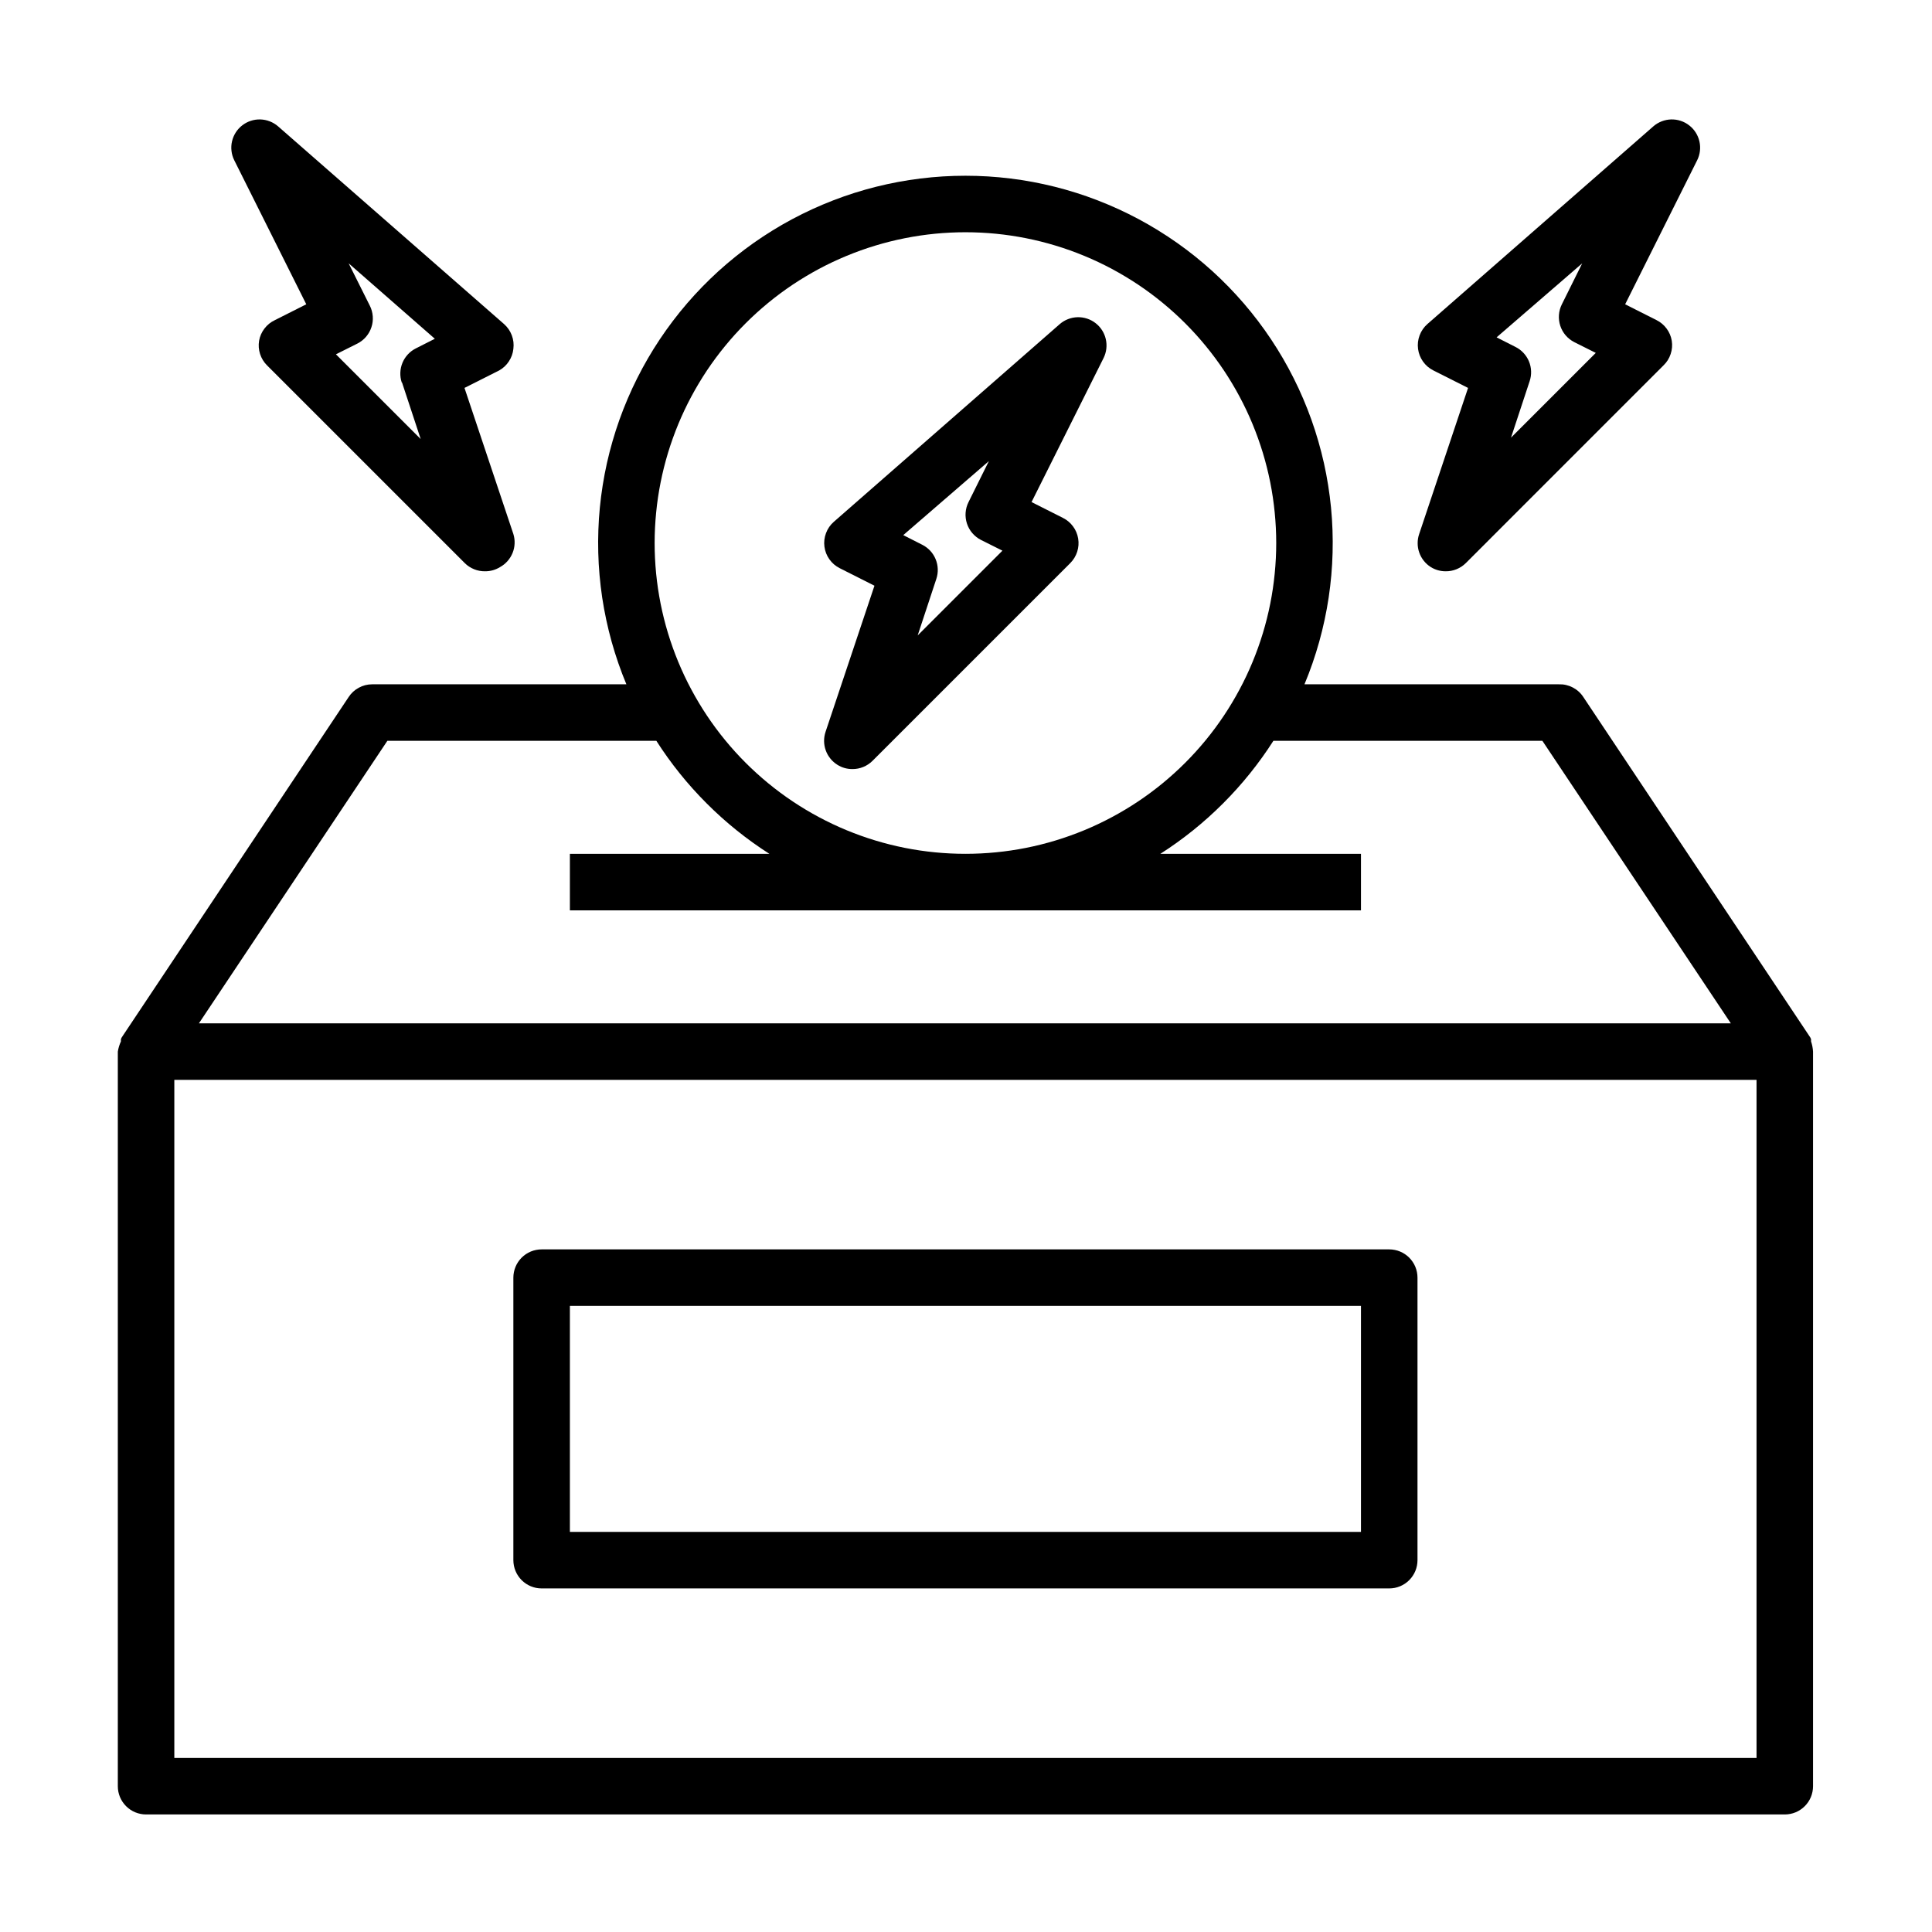 <svg xmlns="http://www.w3.org/2000/svg" xmlns:xlink="http://www.w3.org/1999/xlink" width="512" viewBox="0 0 384 384" height="512" preserveAspectRatio="xMidYMid meet"><defs><clipPath id="acf4e8b3ae"><path d="M 23.137 34 L 360.637 34 L 360.637 360.637 L 23.137 360.637 Z M 23.137 34 " clip-rule="nonzero"></path></clipPath><clipPath id="a003522993"><path d="M 281 23.137 L 338 23.137 L 338 114 L 281 114 Z M 281 23.137 " clip-rule="nonzero"></path></clipPath><clipPath id="6697d3bf0a"><path d="M 45 23.137 L 103 23.137 L 103 114 L 45 114 Z M 45 23.137 " clip-rule="nonzero"></path></clipPath></defs><g clip-path="url(#acf4e8b3ae)"><path fill="#000000" d="M 359.961 206.992 C 359.961 206.992 359.961 206.992 359.961 206.543 C 359.883 206.32 359.773 206.113 359.625 205.926 L 314.699 138.539 C 314.164 137.719 313.457 137.086 312.59 136.637 C 311.719 136.184 310.793 135.977 309.816 136.012 L 259.273 136.012 C 259.848 134.633 260.383 133.234 260.871 131.82 C 261.359 130.41 261.805 128.98 262.207 127.543 C 262.609 126.102 262.965 124.648 263.277 123.188 C 263.59 121.727 263.859 120.254 264.082 118.777 C 264.301 117.297 264.48 115.812 264.609 114.324 C 264.742 112.836 264.824 111.344 264.863 109.848 C 264.902 108.355 264.898 106.859 264.844 105.363 C 264.793 103.871 264.695 102.379 264.551 100.891 C 264.406 99.402 264.215 97.922 263.98 96.445 C 263.746 94.969 263.465 93.5 263.141 92.039 C 262.812 90.582 262.445 89.133 262.027 87.695 C 261.613 86.258 261.156 84.836 260.656 83.43 C 260.152 82.02 259.609 80.629 259.02 79.254 C 258.434 77.879 257.805 76.523 257.133 75.188 C 256.465 73.852 255.75 72.535 255 71.242 C 254.25 69.949 253.457 68.684 252.629 67.438 C 251.801 66.195 250.934 64.977 250.027 63.785 C 249.125 62.594 248.184 61.434 247.211 60.301 C 246.234 59.168 245.223 58.066 244.18 56.992 C 243.137 55.922 242.062 54.883 240.957 53.879 C 239.848 52.875 238.711 51.906 237.543 50.969 C 236.379 50.035 235.184 49.137 233.961 48.273 C 232.738 47.414 231.492 46.59 230.219 45.805 C 228.949 45.02 227.652 44.273 226.332 43.566 C 225.016 42.863 223.676 42.199 222.316 41.574 C 220.957 40.953 219.582 40.371 218.188 39.832 C 216.793 39.293 215.383 38.797 213.957 38.344 C 212.531 37.895 211.094 37.484 209.645 37.121 C 208.191 36.758 206.734 36.441 205.262 36.164 C 203.793 35.891 202.316 35.664 200.832 35.48 C 199.348 35.297 197.859 35.16 196.367 35.066 C 194.875 34.977 193.383 34.93 191.887 34.93 C 190.391 34.93 188.898 34.977 187.406 35.066 C 185.914 35.16 184.426 35.297 182.941 35.48 C 181.457 35.664 179.98 35.891 178.512 36.164 C 177.039 36.441 175.582 36.758 174.129 37.121 C 172.68 37.484 171.242 37.895 169.816 38.344 C 168.391 38.797 166.98 39.293 165.586 39.832 C 164.191 40.371 162.816 40.953 161.457 41.574 C 160.098 42.199 158.758 42.863 157.441 43.566 C 156.121 44.273 154.824 45.02 153.555 45.805 C 152.281 46.59 151.035 47.414 149.812 48.273 C 148.59 49.137 147.395 50.035 146.23 50.969 C 145.062 51.906 143.926 52.875 142.816 53.879 C 141.711 54.883 140.637 55.922 139.594 56.992 C 138.551 58.066 137.539 59.168 136.562 60.301 C 135.59 61.434 134.648 62.594 133.746 63.785 C 132.84 64.977 131.973 66.195 131.145 67.438 C 130.316 68.684 129.523 69.949 128.773 71.242 C 128.023 72.535 127.309 73.852 126.641 75.188 C 125.969 76.523 125.34 77.879 124.754 79.254 C 124.164 80.629 123.621 82.02 123.117 83.43 C 122.617 84.836 122.16 86.258 121.746 87.695 C 121.328 89.133 120.961 90.582 120.633 92.039 C 120.309 93.5 120.027 94.969 119.793 96.445 C 119.559 97.922 119.367 99.402 119.223 100.891 C 119.078 102.379 118.98 103.871 118.93 105.363 C 118.875 106.859 118.871 108.355 118.91 109.848 C 118.949 111.344 119.031 112.836 119.164 114.324 C 119.293 115.812 119.473 117.297 119.691 118.777 C 119.914 120.254 120.184 121.727 120.496 123.188 C 120.809 124.648 121.164 126.102 121.566 127.543 C 121.969 128.98 122.414 130.41 122.902 131.82 C 123.391 133.234 123.926 134.633 124.5 136.012 L 73.957 136.012 C 73.02 136.016 72.137 136.242 71.312 136.691 C 70.484 137.137 69.812 137.754 69.297 138.539 L 24.371 205.926 C 24.227 206.113 24.113 206.32 24.035 206.543 C 24.035 206.543 24.035 206.543 24.035 206.992 C 23.734 207.637 23.531 208.312 23.418 209.016 L 23.418 355.02 C 23.418 355.391 23.453 355.754 23.523 356.117 C 23.598 356.477 23.703 356.828 23.844 357.172 C 23.984 357.512 24.16 357.836 24.363 358.141 C 24.57 358.449 24.801 358.73 25.062 358.992 C 25.324 359.254 25.605 359.484 25.914 359.691 C 26.219 359.895 26.543 360.066 26.883 360.211 C 27.227 360.352 27.574 360.457 27.938 360.527 C 28.301 360.602 28.664 360.637 29.031 360.637 L 354.742 360.637 C 355.109 360.637 355.473 360.602 355.836 360.527 C 356.199 360.457 356.547 360.352 356.891 360.211 C 357.23 360.066 357.555 359.895 357.859 359.691 C 358.168 359.484 358.449 359.254 358.711 358.992 C 358.973 358.73 359.203 358.449 359.41 358.141 C 359.613 357.836 359.789 357.512 359.93 357.172 C 360.07 356.828 360.176 356.477 360.246 356.117 C 360.32 355.754 360.355 355.391 360.355 355.02 L 360.355 209.016 C 360.316 208.324 360.184 207.648 359.961 206.992 Z M 191.887 46.16 C 193.91 46.16 195.93 46.262 197.941 46.457 C 199.953 46.656 201.953 46.953 203.938 47.348 C 205.922 47.742 207.883 48.234 209.816 48.82 C 211.754 49.406 213.656 50.09 215.527 50.863 C 217.395 51.637 219.223 52.5 221.004 53.453 C 222.789 54.41 224.523 55.449 226.207 56.57 C 227.887 57.695 229.512 58.898 231.074 60.184 C 232.637 61.465 234.137 62.824 235.566 64.254 C 236.996 65.684 238.355 67.18 239.637 68.746 C 240.922 70.309 242.125 71.934 243.25 73.613 C 244.371 75.297 245.41 77.031 246.363 78.812 C 247.32 80.598 248.184 82.426 248.957 84.293 C 249.73 86.164 250.41 88.066 251 90 C 251.586 91.938 252.078 93.898 252.473 95.883 C 252.867 97.867 253.164 99.863 253.359 101.879 C 253.559 103.891 253.66 105.91 253.66 107.934 C 253.66 109.957 253.559 111.973 253.359 113.988 C 253.164 116 252.867 118 252.473 119.984 C 252.078 121.969 251.586 123.93 251 125.863 C 250.41 127.801 249.73 129.703 248.957 131.57 C 248.184 133.441 247.32 135.27 246.363 137.051 C 245.41 138.836 244.371 140.57 243.25 142.25 C 242.125 143.934 240.922 145.559 239.637 147.121 C 238.355 148.684 236.996 150.184 235.566 151.613 C 234.137 153.043 232.637 154.398 231.074 155.684 C 229.512 156.965 227.887 158.172 226.207 159.293 C 224.523 160.418 222.789 161.457 221.004 162.41 C 219.223 163.363 217.395 164.23 215.527 165.004 C 213.656 165.777 211.754 166.457 209.816 167.047 C 207.883 167.633 205.922 168.125 203.938 168.52 C 201.953 168.914 199.953 169.211 197.941 169.406 C 195.93 169.605 193.91 169.703 191.887 169.703 C 189.863 169.703 187.844 169.605 185.832 169.406 C 183.82 169.211 181.82 168.914 179.836 168.52 C 177.852 168.125 175.891 167.633 173.957 167.047 C 172.02 166.457 170.117 165.777 168.246 165.004 C 166.379 164.23 164.551 163.363 162.766 162.41 C 160.984 161.457 159.25 160.418 157.566 159.293 C 155.887 158.172 154.262 156.965 152.699 155.684 C 151.137 154.398 149.637 153.043 148.207 151.613 C 146.777 150.184 145.418 148.684 144.137 147.121 C 142.852 145.559 141.648 143.934 140.523 142.25 C 139.402 140.57 138.363 138.836 137.41 137.051 C 136.453 135.27 135.59 133.441 134.816 131.57 C 134.043 129.703 133.363 127.801 132.773 125.863 C 132.188 123.93 131.695 121.969 131.301 119.984 C 130.906 118 130.609 116 130.41 113.988 C 130.215 111.973 130.113 109.957 130.113 107.934 C 130.113 105.91 130.215 103.891 130.414 101.879 C 130.609 99.863 130.906 97.867 131.301 95.883 C 131.695 93.898 132.188 91.938 132.773 90 C 133.363 88.066 134.043 86.164 134.816 84.293 C 135.59 82.426 136.453 80.598 137.41 78.812 C 138.363 77.031 139.402 75.297 140.523 73.613 C 141.648 71.934 142.852 70.309 144.137 68.746 C 145.418 67.18 146.777 65.684 148.207 64.254 C 149.637 62.824 151.137 61.465 152.699 60.184 C 154.262 58.898 155.887 57.695 157.566 56.57 C 159.25 55.449 160.984 54.41 162.766 53.453 C 164.551 52.5 166.379 51.637 168.246 50.863 C 170.117 50.09 172.02 49.406 173.957 48.82 C 175.891 48.234 177.852 47.742 179.836 47.348 C 181.82 46.953 183.82 46.656 185.832 46.457 C 187.844 46.262 189.863 46.16 191.887 46.16 Z M 76.992 147.242 L 130.453 147.242 C 133.34 151.754 136.676 155.906 140.465 159.691 C 144.25 163.48 148.402 166.816 152.914 169.703 L 113.27 169.703 L 113.27 180.938 L 270.504 180.938 L 270.504 169.703 L 230.633 169.703 C 235.148 166.816 239.297 163.48 243.086 159.691 C 246.875 155.906 250.211 151.754 253.098 147.242 L 306.559 147.242 L 344.016 203.398 L 39.535 203.398 Z M 349.125 349.406 L 34.648 349.406 L 34.648 214.629 L 349.125 214.629 Z M 349.125 349.406 " fill-opacity="1" fill-rule="nonzero"></path></g><path fill="#000000" d="M 107.652 315.711 L 276.121 315.711 C 276.488 315.711 276.855 315.676 277.219 315.605 C 277.578 315.531 277.93 315.426 278.27 315.285 C 278.609 315.145 278.934 314.969 279.242 314.766 C 279.547 314.559 279.832 314.328 280.094 314.066 C 280.352 313.805 280.586 313.523 280.789 313.215 C 280.996 312.91 281.168 312.586 281.309 312.246 C 281.449 311.902 281.559 311.555 281.629 311.191 C 281.699 310.828 281.738 310.465 281.738 310.098 L 281.738 253.941 C 281.738 253.57 281.699 253.207 281.629 252.844 C 281.559 252.48 281.449 252.133 281.309 251.789 C 281.168 251.449 280.996 251.125 280.789 250.82 C 280.586 250.512 280.352 250.23 280.094 249.969 C 279.832 249.707 279.547 249.477 279.242 249.27 C 278.934 249.066 278.609 248.891 278.27 248.75 C 277.93 248.609 277.578 248.504 277.219 248.434 C 276.855 248.359 276.488 248.324 276.121 248.324 L 107.652 248.324 C 107.285 248.324 106.918 248.359 106.555 248.434 C 106.195 248.504 105.844 248.609 105.504 248.75 C 105.164 248.891 104.84 249.066 104.531 249.27 C 104.227 249.477 103.941 249.707 103.68 249.969 C 103.422 250.23 103.188 250.512 102.984 250.82 C 102.777 251.125 102.605 251.449 102.465 251.789 C 102.324 252.133 102.215 252.48 102.145 252.844 C 102.074 253.207 102.035 253.57 102.035 253.941 L 102.035 310.098 C 102.035 310.465 102.074 310.828 102.145 311.191 C 102.215 311.555 102.324 311.902 102.465 312.246 C 102.605 312.586 102.777 312.91 102.984 313.215 C 103.188 313.523 103.422 313.805 103.68 314.066 C 103.941 314.328 104.227 314.559 104.531 314.766 C 104.84 314.969 105.164 315.145 105.504 315.285 C 105.844 315.426 106.195 315.531 106.555 315.605 C 106.918 315.676 107.285 315.711 107.652 315.711 Z M 113.27 259.555 L 270.504 259.555 L 270.504 304.48 L 113.27 304.48 Z M 113.27 259.555 " fill-opacity="1" fill-rule="nonzero"></path><path fill="#000000" d="M 166.449 152.016 C 167.359 152.582 168.352 152.863 169.426 152.859 C 170.172 152.863 170.891 152.723 171.578 152.441 C 172.27 152.16 172.883 151.754 173.41 151.23 L 212.723 111.922 C 213.359 111.281 213.82 110.527 214.098 109.668 C 214.375 108.805 214.441 107.93 214.293 107.035 C 214.145 106.148 213.805 105.344 213.27 104.621 C 212.734 103.898 212.066 103.336 211.262 102.934 L 205.027 99.789 L 219.348 71.152 C 219.633 70.57 219.816 69.957 219.891 69.312 C 219.965 68.672 219.93 68.031 219.785 67.402 C 219.641 66.77 219.391 66.18 219.043 65.637 C 218.695 65.09 218.262 64.617 217.75 64.223 C 217.238 63.824 216.676 63.527 216.059 63.324 C 215.441 63.125 214.812 63.031 214.164 63.047 C 213.516 63.066 212.891 63.191 212.285 63.426 C 211.68 63.66 211.133 63.988 210.645 64.41 L 165.719 103.723 C 165.016 104.34 164.504 105.086 164.176 105.961 C 163.848 106.836 163.742 107.738 163.863 108.664 C 163.988 109.582 164.316 110.418 164.852 111.172 C 165.391 111.926 166.07 112.512 166.898 112.93 L 173.805 116.414 L 164.09 145.445 C 163.887 146.047 163.789 146.664 163.793 147.297 C 163.801 147.93 163.91 148.547 164.125 149.141 C 164.336 149.738 164.645 150.281 165.043 150.773 C 165.441 151.27 165.91 151.68 166.449 152.016 Z M 196.547 91.648 L 192.504 99.789 C 192.34 100.117 192.207 100.461 192.109 100.812 C 192.012 101.168 191.949 101.527 191.922 101.895 C 191.895 102.262 191.902 102.625 191.949 102.992 C 191.992 103.355 192.074 103.715 192.188 104.062 C 192.301 104.41 192.449 104.746 192.629 105.066 C 192.809 105.387 193.02 105.688 193.258 105.965 C 193.5 106.242 193.762 106.496 194.051 106.723 C 194.34 106.953 194.648 107.148 194.977 107.316 L 199.242 109.449 L 182.395 126.297 L 186.102 115.066 C 186.316 114.426 186.41 113.766 186.387 113.094 C 186.363 112.418 186.223 111.77 185.965 111.145 C 185.707 110.52 185.348 109.961 184.891 109.465 C 184.43 108.973 183.898 108.574 183.293 108.27 L 179.531 106.359 Z M 196.547 91.648 " fill-opacity="1" fill-rule="nonzero"></path><g clip-path="url(#a003522993)"><path fill="#000000" d="M 284.375 112.707 C 285.289 113.27 286.281 113.551 287.352 113.547 C 288.098 113.555 288.816 113.414 289.508 113.133 C 290.199 112.848 290.809 112.445 291.34 111.922 L 330.648 72.609 C 331.301 71.977 331.77 71.227 332.055 70.367 C 332.344 69.504 332.418 68.621 332.277 67.727 C 332.129 66.84 331.789 66.035 331.254 65.312 C 330.719 64.59 330.051 64.027 329.246 63.625 L 323.012 60.48 L 337.332 31.84 C 337.617 31.262 337.801 30.648 337.875 30.004 C 337.949 29.359 337.914 28.723 337.77 28.09 C 337.625 27.461 337.375 26.871 337.027 26.324 C 336.68 25.781 336.246 25.309 335.734 24.914 C 335.223 24.516 334.66 24.215 334.043 24.016 C 333.426 23.812 332.797 23.723 332.148 23.738 C 331.5 23.758 330.875 23.883 330.27 24.117 C 329.664 24.352 329.117 24.68 328.629 25.102 L 283.703 64.41 C 283 65.031 282.488 65.777 282.16 66.652 C 281.832 67.527 281.727 68.426 281.848 69.352 C 281.973 70.27 282.301 71.109 282.836 71.863 C 283.375 72.617 284.055 73.203 284.883 73.621 L 291.789 77.102 L 282.074 106.137 C 281.867 106.734 281.766 107.348 281.77 107.98 C 281.77 108.609 281.875 109.227 282.086 109.82 C 282.293 110.418 282.594 110.961 282.988 111.457 C 283.379 111.953 283.844 112.367 284.375 112.707 Z M 314.477 52.34 L 310.434 60.48 C 310.27 60.809 310.137 61.148 310.039 61.504 C 309.941 61.859 309.879 62.219 309.852 62.586 C 309.824 62.953 309.832 63.316 309.879 63.684 C 309.922 64.047 310 64.402 310.117 64.754 C 310.23 65.102 310.379 65.438 310.559 65.758 C 310.738 66.078 310.949 66.375 311.188 66.656 C 311.426 66.934 311.691 67.188 311.98 67.414 C 312.27 67.641 312.578 67.84 312.902 68.004 L 317.172 70.141 L 300.324 86.988 L 304.031 75.754 C 304.246 75.113 304.34 74.457 304.316 73.781 C 304.293 73.109 304.152 72.457 303.895 71.836 C 303.637 71.211 303.277 70.652 302.816 70.156 C 302.359 69.66 301.828 69.262 301.223 68.961 L 297.461 67.051 Z M 314.477 52.34 " fill-opacity="1" fill-rule="nonzero"></path></g><g clip-path="url(#6697d3bf0a)"><path fill="#000000" d="M 102.035 69.352 C 102.156 68.426 102.055 67.527 101.727 66.652 C 101.398 65.777 100.883 65.031 100.184 64.41 L 55.258 25.102 C 54.77 24.68 54.219 24.352 53.617 24.117 C 53.012 23.883 52.387 23.758 51.738 23.738 C 51.09 23.723 50.457 23.812 49.844 24.016 C 49.227 24.215 48.664 24.516 48.152 24.914 C 47.637 25.309 47.207 25.781 46.859 26.324 C 46.508 26.871 46.262 27.461 46.117 28.09 C 45.969 28.723 45.934 29.359 46.012 30.004 C 46.086 30.648 46.266 31.262 46.555 31.84 L 60.875 60.48 L 54.641 63.625 C 53.816 64.012 53.125 64.566 52.57 65.293 C 52.012 66.016 51.656 66.828 51.496 67.727 C 51.348 68.617 51.414 69.496 51.691 70.359 C 51.969 71.219 52.426 71.969 53.066 72.609 L 92.379 111.922 C 92.914 112.453 93.535 112.859 94.234 113.141 C 94.938 113.426 95.664 113.559 96.422 113.547 C 97.492 113.551 98.484 113.27 99.398 112.707 C 99.961 112.395 100.457 111.996 100.883 111.512 C 101.309 111.027 101.641 110.488 101.883 109.891 C 102.125 109.293 102.258 108.672 102.281 108.027 C 102.309 107.383 102.227 106.75 102.035 106.137 L 92.32 77.102 L 99.23 73.621 C 100.012 73.176 100.652 72.578 101.145 71.824 C 101.641 71.074 101.938 70.25 102.035 69.352 Z M 79.91 76.035 L 83.617 87.266 L 66.77 70.422 L 71.039 68.285 C 71.367 68.121 71.672 67.922 71.961 67.695 C 72.25 67.469 72.516 67.215 72.754 66.938 C 72.992 66.656 73.203 66.359 73.383 66.039 C 73.562 65.719 73.711 65.383 73.824 65.035 C 73.941 64.684 74.02 64.328 74.066 63.965 C 74.109 63.598 74.117 63.234 74.09 62.867 C 74.062 62.5 74 62.141 73.902 61.785 C 73.805 61.43 73.676 61.09 73.508 60.762 L 69.297 52.34 L 86.426 67.332 L 82.664 69.242 C 82.059 69.543 81.527 69.941 81.066 70.438 C 80.609 70.934 80.25 71.492 79.992 72.113 C 79.734 72.738 79.594 73.387 79.57 74.062 C 79.547 74.738 79.641 75.395 79.855 76.035 Z M 79.91 76.035 " fill-opacity="1" fill-rule="nonzero"></path></g></svg>